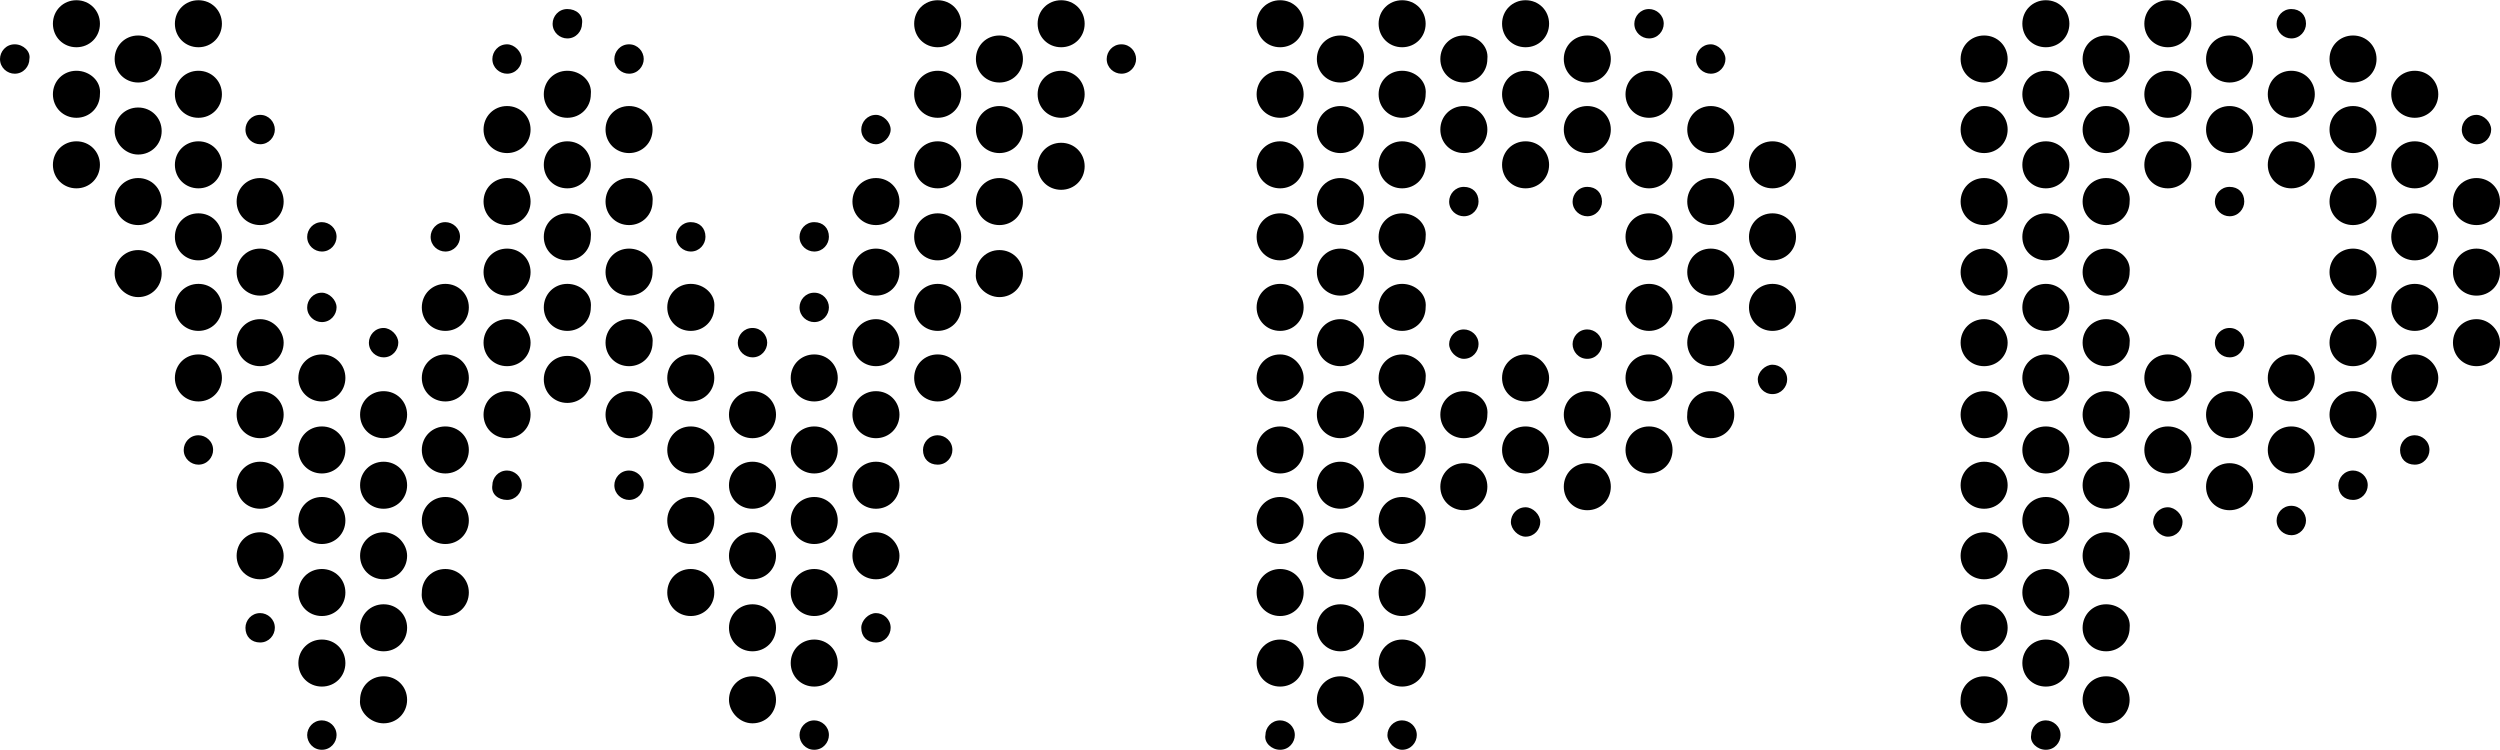 <?xml version="1.0" encoding="utf-8"?>
<svg xmlns="http://www.w3.org/2000/svg" width="240" height="72" viewBox="0 0 240 72" fill="none">
<path fill-rule="evenodd" clip-rule="evenodd" d="M134.604 0.021C133.335 0.021 132.347 1.009 132.347 2.279C132.347 3.548 133.335 4.536 134.604 4.536C135.874 4.536 136.862 3.548 136.862 2.279C136.862 1.009 135.874 0.021 134.604 0.021ZM156.896 2.279C156.896 1.573 157.461 0.868 158.307 0.868C159.013 0.868 159.718 1.432 159.718 2.279C159.718 2.984 159.154 3.69 158.307 3.69C157.602 3.69 156.896 3.125 156.896 2.279ZM162.822 5.665C162.822 4.959 163.387 4.254 164.233 4.254C164.939 4.254 165.644 4.959 165.644 5.665C165.644 6.37 165.08 7.076 164.233 7.076C163.528 7.076 162.822 6.511 162.822 5.665ZM164.233 10.18C162.963 10.18 161.976 11.168 161.976 12.437C161.976 13.707 162.963 14.695 164.233 14.695C165.503 14.695 166.491 13.707 166.491 12.437C166.491 11.168 165.503 10.18 164.233 10.18ZM158.307 20.48C157.037 20.48 156.049 21.467 156.049 22.737C156.049 24.007 157.037 24.995 158.307 24.995C159.576 24.995 160.564 24.007 160.564 22.737C160.564 21.467 159.576 20.48 158.307 20.48ZM158.307 34.025C157.037 34.025 156.049 35.012 156.049 36.282C156.049 37.552 157.037 38.54 158.307 38.54C159.576 38.54 160.564 37.552 160.564 36.282C160.564 35.154 159.576 34.025 158.307 34.025ZM156.049 29.51C156.049 28.24 157.037 27.252 158.307 27.252C159.576 27.252 160.564 28.24 160.564 29.51C160.564 30.779 159.576 31.767 158.307 31.767C157.037 31.767 156.049 30.779 156.049 29.51ZM158.307 45.453C159.576 45.453 160.564 44.466 160.564 43.196C160.564 41.926 159.576 40.938 158.307 40.938C157.037 40.938 156.049 41.926 156.049 43.196C156.049 44.466 157.037 45.453 158.307 45.453ZM156.049 15.824C156.049 14.554 157.037 13.566 158.307 13.566C159.576 13.566 160.564 14.554 160.564 15.824C160.564 17.093 159.576 18.081 158.307 18.081C157.037 18.081 156.049 17.093 156.049 15.824ZM152.382 37.552C151.112 37.552 150.124 38.54 150.124 39.809C150.124 41.079 151.112 42.067 152.382 42.067C153.652 42.067 154.639 41.079 154.639 39.809C154.639 38.54 153.652 37.552 152.382 37.552ZM153.791 33.037C153.791 33.742 153.226 34.448 152.38 34.448C151.533 34.448 150.969 33.742 150.969 33.037C150.969 32.332 151.533 31.626 152.38 31.626C153.085 31.626 153.791 32.191 153.791 33.037ZM140.529 34.448C141.376 34.448 141.94 33.742 141.94 33.037C141.94 32.191 141.235 31.626 140.529 31.626C139.683 31.626 139.118 32.332 139.118 33.037C139.118 33.742 139.824 34.448 140.529 34.448ZM147.867 50.109C147.867 50.815 147.303 51.52 146.456 51.52C145.751 51.52 145.045 50.815 145.045 50.109C145.045 49.404 145.61 48.698 146.456 48.698C147.162 48.698 147.867 49.404 147.867 50.109ZM152.38 17.94C151.533 17.94 150.969 18.645 150.969 19.351C150.969 20.198 151.674 20.762 152.38 20.762C153.226 20.762 153.791 20.056 153.791 19.351C153.791 18.504 153.226 17.94 152.38 17.94ZM139.118 19.351C139.118 18.645 139.683 17.94 140.529 17.94C141.376 17.94 141.94 18.504 141.94 19.351C141.94 20.056 141.376 20.762 140.529 20.762C139.824 20.762 139.118 20.198 139.118 19.351ZM158.307 6.794C157.037 6.794 156.049 7.781 156.049 9.051C156.049 10.321 157.037 11.309 158.307 11.309C159.576 11.309 160.564 10.321 160.564 9.051C160.564 7.781 159.576 6.794 158.307 6.794ZM152.382 48.981C153.652 48.981 154.639 47.993 154.639 46.723C154.639 45.453 153.652 44.466 152.382 44.466C151.112 44.466 150.124 45.453 150.124 46.723C150.124 47.993 151.112 48.981 152.382 48.981ZM161.976 26.123C161.976 24.854 162.963 23.866 164.233 23.866C165.503 23.866 166.491 24.854 166.491 26.123C166.491 27.393 165.503 28.381 164.233 28.381C162.963 28.381 161.976 27.393 161.976 26.123ZM190.477 17.093C189.207 17.093 188.219 18.081 188.219 19.351C188.219 20.621 189.207 21.608 190.477 21.608C191.746 21.608 192.734 20.621 192.734 19.351C192.734 18.081 191.746 17.093 190.477 17.093ZM188.219 12.437C188.219 11.168 189.207 10.18 190.477 10.18C191.746 10.18 192.734 11.168 192.734 12.437C192.734 13.707 191.746 14.695 190.477 14.695C189.207 14.695 188.219 13.707 188.219 12.437ZM170.159 27.252C168.889 27.252 167.902 28.24 167.902 29.51C167.902 30.779 168.889 31.767 170.159 31.767C171.429 31.767 172.417 30.779 172.417 29.51C172.417 28.24 171.429 27.252 170.159 27.252ZM188.219 5.665C188.219 4.395 189.207 3.407 190.477 3.407C191.746 3.407 192.734 4.395 192.734 5.665C192.734 6.935 191.746 7.922 190.477 7.922C189.207 7.922 188.219 6.935 188.219 5.665ZM190.477 37.552C189.207 37.552 188.219 38.54 188.219 39.809C188.219 41.079 189.207 42.067 190.477 42.067C191.746 42.067 192.734 41.079 192.734 39.809C192.734 38.54 191.746 37.552 190.477 37.552ZM188.219 32.896C188.219 31.626 189.207 30.639 190.477 30.639C191.746 30.639 192.734 31.767 192.734 32.896C192.734 34.166 191.746 35.154 190.477 35.154C189.207 35.154 188.219 34.166 188.219 32.896ZM190.477 23.866C189.207 23.866 188.219 24.854 188.219 26.123C188.219 27.393 189.207 28.381 190.477 28.381C191.746 28.381 192.734 27.393 192.734 26.123C192.734 24.854 191.746 23.866 190.477 23.866ZM126.419 32.896C126.419 31.626 127.407 30.639 128.677 30.639C129.947 30.639 131.075 31.767 130.934 32.896C130.934 34.166 129.947 35.154 128.677 35.154C127.407 35.154 126.419 34.166 126.419 32.896ZM164.233 42.067C165.502 42.067 166.49 41.079 166.49 39.809C166.49 38.54 165.502 37.552 164.233 37.552C162.963 37.552 161.975 38.54 161.975 39.809C161.834 41.079 162.963 42.067 164.233 42.067ZM167.902 22.737C167.902 21.467 168.889 20.48 170.159 20.48C171.429 20.48 172.417 21.467 172.417 22.737C172.417 24.007 171.429 24.995 170.159 24.995C168.889 24.995 167.902 24.007 167.902 22.737ZM152.382 10.18C151.112 10.18 150.124 11.168 150.124 12.437C150.124 13.707 151.112 14.695 152.382 14.695C153.652 14.695 154.639 13.707 154.639 12.437C154.639 11.168 153.652 10.18 152.382 10.18ZM161.976 32.896C161.976 31.626 162.963 30.639 164.233 30.639C165.503 30.639 166.491 31.767 166.491 32.896C166.491 34.166 165.503 35.154 164.233 35.154C162.963 35.154 161.976 34.166 161.976 32.896ZM170.158 37.834C171.005 37.834 171.569 37.129 171.569 36.423C171.569 35.577 170.864 35.012 170.158 35.012C169.453 35.012 168.747 35.718 168.747 36.423C168.747 37.129 169.312 37.834 170.158 37.834ZM167.902 15.824C167.902 14.554 168.889 13.566 170.159 13.566C171.429 13.566 172.417 14.554 172.417 15.824C172.417 17.093 171.429 18.081 170.159 18.081C168.889 18.081 167.902 17.093 167.902 15.824ZM134.604 47.711C133.335 47.711 132.347 48.698 132.347 49.968C132.347 51.238 133.335 52.226 134.604 52.226C135.874 52.226 136.862 51.238 136.862 49.968C137.003 48.698 135.874 47.711 134.604 47.711ZM132.347 22.737C132.347 21.467 133.335 20.48 134.604 20.48C135.874 20.48 137.003 21.467 136.862 22.737C136.862 24.007 135.874 24.995 134.604 24.995C133.335 24.995 132.347 24.007 132.347 22.737ZM152.382 3.407C151.112 3.407 150.124 4.395 150.124 5.665C150.124 6.935 151.112 7.922 152.382 7.922C153.652 7.922 154.639 6.935 154.639 5.665C154.639 4.395 153.652 3.407 152.382 3.407ZM132.347 9.051C132.347 7.781 133.335 6.794 134.604 6.794C135.874 6.794 137.003 7.781 136.862 9.051C136.862 10.321 135.874 11.309 134.604 11.309C133.335 11.309 132.347 10.321 132.347 9.051ZM132.347 43.196C132.347 41.926 133.335 40.938 134.604 40.938C135.874 40.938 137.003 41.926 136.862 43.196C136.862 44.466 135.874 45.453 134.604 45.453C133.335 45.453 132.347 44.466 132.347 43.196ZM134.604 34.025C133.335 34.025 132.347 35.012 132.347 36.282C132.347 37.552 133.335 38.54 134.604 38.54C135.874 38.54 136.862 37.552 136.862 36.282C137.003 35.154 135.874 34.025 134.604 34.025ZM132.347 29.51C132.347 28.24 133.335 27.252 134.604 27.252C135.874 27.252 137.003 28.24 136.862 29.51C136.862 30.779 135.874 31.767 134.604 31.767C133.335 31.767 132.347 30.779 132.347 29.51ZM128.677 44.325C127.407 44.325 126.419 45.312 126.419 46.582C126.419 47.852 127.407 48.84 128.677 48.84C129.947 48.84 130.934 47.852 130.934 46.582C130.934 45.312 129.947 44.325 128.677 44.325ZM126.419 53.355C126.419 52.085 127.407 51.097 128.677 51.097C129.947 51.097 131.075 52.226 130.934 53.355C130.934 54.624 129.947 55.612 128.677 55.612C127.407 55.612 126.419 54.624 126.419 53.355ZM134.603 71.979C135.449 71.979 136.013 71.273 136.013 70.568C136.013 69.721 135.308 69.157 134.603 69.157C133.756 69.157 133.192 69.862 133.192 70.568C133.192 71.273 133.897 71.979 134.603 71.979ZM126.419 39.809C126.419 38.54 127.407 37.552 128.677 37.552C129.947 37.552 131.075 38.54 130.934 39.809C130.934 41.079 129.947 42.067 128.677 42.067C127.407 42.067 126.419 41.079 126.419 39.809ZM190.477 44.325C189.207 44.325 188.219 45.312 188.219 46.582C188.219 47.852 189.207 48.84 190.477 48.84C191.746 48.84 192.734 47.852 192.734 46.582C192.734 45.312 191.746 44.325 190.477 44.325ZM126.419 60.268C126.419 58.998 127.407 58.011 128.677 58.011C129.947 58.011 131.075 58.998 130.934 60.268C130.934 61.538 129.947 62.526 128.677 62.526C127.407 62.526 126.419 61.538 126.419 60.268ZM128.677 69.439C129.947 69.439 130.934 68.451 130.934 67.182C130.934 65.912 129.947 64.924 128.677 64.924C127.407 64.924 126.419 65.912 126.419 67.182C126.419 68.31 127.407 69.439 128.677 69.439ZM132.347 15.824C132.347 14.554 133.335 13.566 134.604 13.566C135.874 13.566 136.862 14.554 136.862 15.824C136.862 17.093 135.874 18.081 134.604 18.081C133.335 18.081 132.347 17.093 132.347 15.824ZM146.455 6.794C145.185 6.794 144.198 7.781 144.198 9.051C144.198 10.321 145.185 11.309 146.455 11.309C147.725 11.309 148.713 10.321 148.713 9.051C148.713 7.781 147.725 6.794 146.455 6.794ZM144.198 15.824C144.198 14.554 145.185 13.566 146.455 13.566C147.725 13.566 148.713 14.554 148.713 15.824C148.713 17.093 147.725 18.081 146.455 18.081C145.185 18.081 144.198 17.093 144.198 15.824ZM146.455 0.021C145.185 0.021 144.198 1.009 144.198 2.279C144.198 3.549 145.185 4.536 146.455 4.536C147.725 4.536 148.713 3.549 148.713 2.279C148.713 1.009 147.725 0.021 146.455 0.021ZM142.787 46.723C142.787 47.993 141.799 48.981 140.529 48.981C139.259 48.981 138.272 47.993 138.272 46.723C138.272 45.453 139.259 44.466 140.529 44.466C141.799 44.466 142.787 45.453 142.787 46.723ZM134.604 54.624C133.335 54.624 132.347 55.612 132.347 56.882C132.347 58.152 133.335 59.139 134.604 59.139C135.874 59.139 136.862 58.152 136.862 56.882C137.003 55.612 135.874 54.624 134.604 54.624ZM144.198 36.282C144.198 35.012 145.185 34.025 146.455 34.025C147.725 34.025 148.713 35.154 148.713 36.282C148.713 37.552 147.725 38.54 146.455 38.54C145.185 38.54 144.198 37.552 144.198 36.282ZM146.455 45.453C147.725 45.453 148.713 44.466 148.713 43.196C148.713 41.926 147.725 40.938 146.455 40.938C145.185 40.938 144.198 41.926 144.198 43.196C144.198 44.466 145.185 45.453 146.455 45.453ZM138.272 12.437C138.272 11.168 139.259 10.18 140.529 10.18C141.799 10.18 142.787 11.168 142.787 12.437C142.787 13.707 141.799 14.695 140.529 14.695C139.259 14.695 138.272 13.707 138.272 12.437ZM140.529 3.407C139.259 3.407 138.272 4.395 138.272 5.665C138.272 6.935 139.259 7.922 140.529 7.922C141.799 7.922 142.787 6.935 142.787 5.665C142.928 4.395 141.799 3.407 140.529 3.407ZM132.347 63.654C132.347 62.385 133.335 61.397 134.604 61.397C135.874 61.397 137.003 62.385 136.862 63.654C136.862 64.924 135.874 65.912 134.604 65.912C133.335 65.912 132.347 64.924 132.347 63.654ZM140.529 37.552C139.259 37.552 138.272 38.54 138.272 39.809C138.272 41.079 139.259 42.067 140.529 42.067C141.799 42.067 142.787 41.079 142.787 39.809C142.928 38.54 141.799 37.552 140.529 37.552ZM161.976 19.351C161.976 18.081 162.963 17.093 164.233 17.093C165.503 17.093 166.491 18.081 166.491 19.351C166.491 20.621 165.503 21.608 164.233 21.608C162.963 21.608 161.976 20.621 161.976 19.351ZM219.965 6.794C218.695 6.794 217.707 7.781 217.707 9.051C217.707 10.321 218.695 11.309 219.965 11.309C221.235 11.309 222.222 10.321 222.222 9.051C222.222 7.781 221.235 6.794 219.965 6.794ZM217.707 15.824C217.707 14.554 218.695 13.566 219.965 13.566C221.235 13.566 222.222 14.554 222.222 15.824C222.222 17.093 221.235 18.081 219.965 18.081C218.695 18.081 217.707 17.093 217.707 15.824ZM219.965 40.938C218.695 40.938 217.707 41.926 217.707 43.196C217.707 44.466 218.695 45.453 219.965 45.453C221.235 45.453 222.222 44.466 222.222 43.196C222.222 41.926 221.235 40.938 219.965 40.938ZM217.707 36.282C217.707 35.012 218.695 34.025 219.965 34.025C221.235 34.025 222.222 35.154 222.222 36.282C222.222 37.552 221.235 38.54 219.965 38.54C218.695 38.54 217.707 37.552 217.707 36.282ZM225.891 3.407C224.621 3.407 223.633 4.395 223.633 5.665C223.633 6.935 224.621 7.922 225.891 7.922C227.16 7.922 228.148 6.935 228.148 5.665C228.148 4.395 227.16 3.407 225.891 3.407ZM223.633 19.351C223.633 18.081 224.621 17.093 225.891 17.093C227.16 17.093 228.148 18.081 228.148 19.351C228.148 20.621 227.16 21.608 225.891 21.608C224.621 21.608 223.633 20.621 223.633 19.351ZM225.891 23.866C224.621 23.866 223.633 24.854 223.633 26.123C223.633 27.393 224.621 28.381 225.891 28.381C227.16 28.381 228.148 27.393 228.148 26.123C228.148 24.854 227.16 23.866 225.891 23.866ZM223.633 12.437C223.633 11.168 224.621 10.18 225.891 10.18C227.16 10.18 228.148 11.168 228.148 12.437C228.148 13.707 227.16 14.695 225.891 14.695C224.621 14.695 223.633 13.707 223.633 12.437ZM214.039 10.18C212.769 10.18 211.781 11.168 211.781 12.437C211.781 13.707 212.769 14.695 214.039 14.695C215.309 14.695 216.296 13.707 216.296 12.437C216.296 11.168 215.309 10.18 214.039 10.18ZM218.554 2.279C218.554 1.573 219.118 0.868 219.965 0.868C220.811 0.868 221.376 1.432 221.376 2.279C221.376 2.984 220.811 3.69 219.965 3.69C219.259 3.69 218.554 3.125 218.554 2.279ZM214.039 17.94C213.193 17.94 212.628 18.645 212.628 19.351C212.628 20.198 213.334 20.762 214.039 20.762C214.886 20.762 215.45 20.056 215.45 19.351C215.45 18.504 214.886 17.94 214.039 17.94ZM212.628 32.896C212.628 32.191 213.193 31.485 214.039 31.485C214.886 31.485 215.45 32.191 215.45 32.896C215.45 33.601 214.886 34.307 214.039 34.307C213.334 34.307 212.628 33.742 212.628 32.896ZM219.965 48.557C219.118 48.557 218.554 49.263 218.554 49.968C218.554 50.815 219.259 51.379 219.965 51.379C220.811 51.379 221.376 50.674 221.376 49.968C221.376 49.263 220.811 48.557 219.965 48.557ZM211.781 5.665C211.781 4.395 212.769 3.407 214.039 3.407C215.309 3.407 216.296 4.395 216.296 5.665C216.296 6.935 215.309 7.922 214.039 7.922C212.769 7.922 211.781 6.935 211.781 5.665ZM214.039 37.552C212.769 37.552 211.781 38.54 211.781 39.809C211.781 41.079 212.769 42.067 214.039 42.067C215.309 42.067 216.296 41.079 216.296 39.809C216.296 38.54 215.309 37.552 214.039 37.552ZM216.296 46.723C216.296 47.993 215.309 48.981 214.039 48.981C212.769 48.981 211.781 47.993 211.781 46.723C211.781 45.453 212.769 44.466 214.039 44.466C215.309 44.466 216.296 45.453 216.296 46.723ZM208.113 51.52C208.96 51.52 209.524 50.815 209.524 50.109C209.524 49.404 208.819 48.698 208.113 48.698C207.267 48.698 206.702 49.404 206.702 50.109C206.702 50.815 207.408 51.52 208.113 51.52ZM236.331 12.437C236.331 11.732 236.896 11.027 237.742 11.027C238.448 11.027 239.153 11.732 239.153 12.437C239.153 13.143 238.589 13.848 237.742 13.848C237.037 13.848 236.331 13.284 236.331 12.437ZM231.817 44.607C232.663 44.607 233.228 43.901 233.228 43.196C233.228 42.349 232.522 41.785 231.817 41.785C230.97 41.785 230.406 42.49 230.406 43.196C230.406 44.042 230.97 44.607 231.817 44.607ZM227.303 46.582C227.303 47.288 226.738 47.993 225.892 47.993C225.045 47.993 224.481 47.429 224.481 46.582C224.481 45.877 225.045 45.171 225.892 45.171C226.597 45.171 227.303 45.736 227.303 46.582ZM237.742 21.608C239.012 21.608 240 20.621 240 19.351C240 18.081 239.012 17.093 237.742 17.093C236.472 17.093 235.485 18.081 235.485 19.351C235.344 20.621 236.472 21.608 237.742 21.608ZM235.485 32.896C235.485 31.626 236.472 30.639 237.742 30.639C239.012 30.639 240 31.767 240 32.896C240 34.166 239.012 35.153 237.742 35.153C236.472 35.153 235.485 34.166 235.485 32.896ZM237.742 23.866C236.472 23.866 235.485 24.854 235.485 26.123C235.485 27.393 236.472 28.381 237.742 28.381C239.012 28.381 240 27.393 240 26.123C240 24.854 239.012 23.866 237.742 23.866ZM229.56 36.282C229.56 35.012 230.547 34.025 231.817 34.025C233.087 34.025 234.075 35.154 234.075 36.282C234.075 37.552 233.087 38.54 231.817 38.54C230.547 38.54 229.56 37.552 229.56 36.282ZM231.817 27.252C230.547 27.252 229.56 28.24 229.56 29.51C229.56 30.779 230.547 31.767 231.817 31.767C233.087 31.767 234.075 30.779 234.075 29.51C234.075 28.24 233.087 27.252 231.817 27.252ZM223.633 39.809C223.633 38.54 224.621 37.552 225.891 37.552C227.16 37.552 228.148 38.54 228.148 39.809C228.148 41.079 227.16 42.067 225.891 42.067C224.621 42.067 223.633 41.079 223.633 39.809ZM231.817 6.794C230.547 6.794 229.56 7.781 229.56 9.051C229.56 10.321 230.547 11.309 231.817 11.309C233.087 11.309 234.075 10.321 234.075 9.051C234.075 7.781 233.087 6.794 231.817 6.794ZM229.56 22.737C229.56 21.467 230.547 20.48 231.817 20.48C233.087 20.48 234.075 21.467 234.075 22.737C234.075 24.007 233.087 24.995 231.817 24.995C230.547 24.995 229.56 24.007 229.56 22.737ZM225.891 30.639C224.621 30.639 223.633 31.626 223.633 32.896C223.633 34.166 224.621 35.154 225.891 35.154C227.16 35.154 228.148 34.166 228.148 32.896C228.148 31.767 227.16 30.639 225.891 30.639ZM229.56 15.824C229.56 14.554 230.547 13.566 231.817 13.566C233.087 13.566 234.075 14.554 234.075 15.824C234.075 17.093 233.087 18.081 231.817 18.081C230.547 18.081 229.56 17.093 229.56 15.824ZM196.402 34.025C195.132 34.025 194.145 35.012 194.145 36.282C194.145 37.552 195.132 38.54 196.402 38.54C197.672 38.54 198.66 37.552 198.66 36.282C198.66 35.154 197.672 34.025 196.402 34.025ZM188.219 53.355C188.219 52.085 189.207 51.097 190.477 51.097C191.746 51.097 192.734 52.226 192.734 53.355C192.734 54.624 191.746 55.612 190.477 55.612C189.207 55.612 188.219 54.624 188.219 53.355ZM196.402 40.938C195.132 40.938 194.145 41.926 194.145 43.196C194.145 44.466 195.132 45.453 196.402 45.453C197.672 45.453 198.66 44.466 198.66 43.196C198.66 41.926 197.672 40.938 196.402 40.938ZM205.856 43.196C205.856 41.926 206.843 40.938 208.113 40.938C209.383 40.938 210.512 41.926 210.371 43.196C210.371 44.466 209.383 45.453 208.113 45.453C206.843 45.453 205.856 44.466 205.856 43.196ZM196.402 61.397C195.132 61.397 194.145 62.385 194.145 63.654C194.145 64.924 195.132 65.912 196.402 65.912C197.672 65.912 198.66 64.924 198.66 63.654C198.66 62.385 197.672 61.397 196.402 61.397ZM194.145 49.968C194.145 48.698 195.132 47.711 196.402 47.711C197.672 47.711 198.66 48.698 198.66 49.968C198.66 51.238 197.672 52.226 196.402 52.226C195.132 52.226 194.145 51.238 194.145 49.968ZM196.402 20.48C195.132 20.48 194.145 21.467 194.145 22.737C194.145 24.007 195.132 24.995 196.402 24.995C197.672 24.995 198.66 24.007 198.66 22.737C198.66 21.467 197.672 20.48 196.402 20.48ZM194.145 56.882C194.145 55.612 195.132 54.624 196.402 54.624C197.672 54.624 198.66 55.612 198.66 56.882C198.66 58.152 197.672 59.139 196.402 59.139C195.132 59.139 194.145 58.152 194.145 56.882ZM196.402 6.794C195.132 6.794 194.145 7.781 194.145 9.051C194.145 10.321 195.132 11.309 196.402 11.309C197.672 11.309 198.66 10.321 198.66 9.051C198.66 7.781 197.672 6.794 196.402 6.794ZM197.813 70.568C197.813 71.273 197.248 71.979 196.402 71.979C195.555 71.979 194.85 71.273 194.991 70.568C194.991 69.862 195.555 69.157 196.402 69.157C197.107 69.157 197.813 69.721 197.813 70.568ZM190.477 69.439C191.747 69.439 192.734 68.451 192.734 67.182C192.734 65.912 191.747 64.924 190.477 64.924C189.207 64.924 188.219 65.912 188.219 67.182C188.078 68.31 189.207 69.439 190.477 69.439ZM188.219 60.268C188.219 58.998 189.207 58.011 190.477 58.011C191.746 58.011 192.734 58.998 192.734 60.268C192.734 61.538 191.746 62.526 190.477 62.526C189.207 62.526 188.219 61.538 188.219 60.268ZM196.402 13.566C195.132 13.566 194.145 14.554 194.145 15.824C194.145 17.093 195.132 18.081 196.402 18.081C197.672 18.081 198.66 17.093 198.66 15.824C198.66 14.554 197.672 13.566 196.402 13.566ZM194.145 2.279C194.145 1.009 195.132 0.021 196.402 0.021C197.672 0.021 198.66 1.009 198.66 2.279C198.66 3.549 197.672 4.536 196.402 4.536C195.132 4.536 194.145 3.549 194.145 2.279ZM202.187 3.407C200.918 3.407 199.93 4.395 199.93 5.665C199.93 6.935 200.918 7.922 202.187 7.922C203.457 7.922 204.445 6.935 204.445 5.665C204.586 4.395 203.457 3.407 202.187 3.407ZM194.145 29.51C194.145 28.24 195.132 27.252 196.402 27.252C197.672 27.252 198.66 28.24 198.66 29.51C198.66 30.78 197.672 31.767 196.402 31.767C195.132 31.767 194.145 30.78 194.145 29.51ZM208.113 0.021C206.843 0.021 205.856 1.009 205.856 2.279C205.856 3.549 206.843 4.536 208.113 4.536C209.383 4.536 210.371 3.549 210.371 2.279C210.371 1.009 209.383 0.021 208.113 0.021ZM205.856 9.051C205.856 7.781 206.843 6.794 208.113 6.794C209.383 6.794 210.512 7.781 210.371 9.051C210.371 10.321 209.383 11.309 208.113 11.309C206.843 11.309 205.856 10.321 205.856 9.051ZM202.187 69.439C203.457 69.439 204.445 68.451 204.445 67.182C204.445 65.912 203.457 64.924 202.187 64.924C200.918 64.924 199.93 65.912 199.93 67.182C199.93 68.31 200.918 69.439 202.187 69.439ZM205.856 36.282C205.856 35.012 206.843 34.025 208.113 34.025C209.383 34.025 210.512 35.154 210.371 36.282C210.371 37.552 209.383 38.54 208.113 38.54C206.843 38.54 205.856 37.552 205.856 36.282ZM202.187 58.011C200.918 58.011 199.93 58.998 199.93 60.268C199.93 61.538 200.918 62.526 202.187 62.526C203.457 62.526 204.445 61.538 204.445 60.268C204.586 58.998 203.457 58.011 202.187 58.011ZM205.856 15.824C205.856 14.554 206.843 13.566 208.113 13.566C209.383 13.566 210.371 14.554 210.371 15.824C210.371 17.093 209.383 18.081 208.113 18.081C206.843 18.081 205.856 17.093 205.856 15.824ZM202.187 37.552C200.918 37.552 199.93 38.54 199.93 39.809C199.93 41.079 200.918 42.067 202.187 42.067C203.457 42.067 204.445 41.079 204.445 39.809C204.586 38.54 203.457 37.552 202.187 37.552ZM199.93 32.896C199.93 31.626 200.918 30.639 202.187 30.639C203.457 30.639 204.586 31.767 204.445 32.896C204.445 34.166 203.457 35.153 202.187 35.153C200.918 35.153 199.93 34.166 199.93 32.896ZM202.187 23.866C200.918 23.866 199.93 24.854 199.93 26.123C199.93 27.393 200.918 28.381 202.187 28.381C203.457 28.381 204.445 27.393 204.445 26.123C204.586 24.854 203.457 23.866 202.187 23.866ZM199.93 19.351C199.93 18.081 200.918 17.093 202.187 17.093C203.457 17.093 204.586 18.081 204.445 19.351C204.445 20.621 203.457 21.608 202.187 21.608C200.918 21.608 199.93 20.621 199.93 19.351ZM202.187 10.18C200.918 10.18 199.93 11.168 199.93 12.437C199.93 13.707 200.918 14.695 202.187 14.695C203.457 14.695 204.445 13.707 204.445 12.437C204.445 11.168 203.457 10.18 202.187 10.18ZM199.93 46.582C199.93 45.312 200.918 44.325 202.187 44.325C203.457 44.325 204.445 45.312 204.445 46.582C204.445 47.852 203.457 48.84 202.187 48.84C200.918 48.84 199.93 47.852 199.93 46.582ZM202.187 51.097C200.918 51.097 199.93 52.085 199.93 53.355C199.93 54.624 200.918 55.612 202.187 55.612C203.457 55.612 204.445 54.624 204.445 53.355C204.586 52.226 203.457 51.097 202.187 51.097ZM106.243 5.665C106.243 4.959 106.808 4.254 107.654 4.254C108.501 4.254 109.065 4.959 109.065 5.665C109.065 6.37 108.501 7.076 107.654 7.076C106.949 7.076 106.243 6.511 106.243 5.665ZM42.752 40.938C41.482 40.938 40.494 41.926 40.494 43.196C40.494 44.466 41.482 45.453 42.752 45.453C44.022 45.453 45.009 44.466 45.009 43.196C45.009 41.926 44.022 40.938 42.752 40.938ZM40.494 36.282C40.494 35.012 41.482 34.025 42.752 34.025C44.022 34.025 45.009 35.012 45.009 36.282C45.009 37.552 44.022 38.54 42.752 38.54C41.482 38.54 40.494 37.552 40.494 36.282ZM42.751 21.326C41.904 21.326 41.34 22.032 41.34 22.737C41.34 23.584 42.045 24.148 42.751 24.148C43.597 24.148 44.162 23.443 44.162 22.737C44.162 21.891 43.456 21.326 42.751 21.326ZM40.494 29.51C40.494 28.24 41.482 27.252 42.752 27.252C44.022 27.252 45.009 28.24 45.009 29.51C45.009 30.78 44.022 31.767 42.752 31.767C41.482 31.767 40.494 30.78 40.494 29.51ZM48.677 47.993C49.524 47.993 50.088 47.288 50.088 46.582C50.088 45.736 49.383 45.171 48.677 45.171C47.831 45.171 47.266 45.877 47.266 46.582C47.125 47.429 47.831 47.993 48.677 47.993ZM40.494 49.968C40.494 48.698 41.482 47.711 42.752 47.711C44.022 47.711 45.009 48.698 45.009 49.968C45.009 51.238 44.022 52.226 42.752 52.226C41.482 52.226 40.494 51.238 40.494 49.968ZM42.752 59.139C44.022 59.139 45.009 58.152 45.009 56.882C45.009 55.612 44.022 54.624 42.752 54.624C41.482 54.624 40.494 55.612 40.494 56.882C40.353 58.152 41.482 59.139 42.752 59.139ZM39.082 67.182C39.082 68.451 38.094 69.439 36.824 69.439C35.554 69.439 34.426 68.31 34.567 67.182C34.567 65.912 35.554 64.924 36.824 64.924C38.094 64.924 39.082 65.912 39.082 67.182ZM36.825 44.325C35.556 44.325 34.568 45.312 34.568 46.582C34.568 47.852 35.556 48.84 36.825 48.84C38.095 48.84 39.083 47.852 39.083 46.582C39.083 45.312 38.095 44.325 36.825 44.325ZM28.643 56.882C28.643 55.612 29.63 54.624 30.9 54.624C32.17 54.624 33.158 55.612 33.158 56.882C33.158 58.152 32.17 59.139 30.9 59.139C29.63 59.139 28.643 58.152 28.643 56.882ZM30.9 61.397C29.63 61.397 28.643 62.385 28.643 63.654C28.643 64.924 29.63 65.912 30.9 65.912C32.17 65.912 33.158 64.924 33.158 63.654C33.158 62.385 32.17 61.397 30.9 61.397ZM34.568 39.809C34.568 38.54 35.556 37.552 36.825 37.552C38.095 37.552 39.083 38.54 39.083 39.809C39.083 41.079 38.095 42.067 36.825 42.067C35.556 42.067 34.568 41.079 34.568 39.809ZM36.825 58.011C35.556 58.011 34.568 58.998 34.568 60.268C34.568 61.538 35.556 62.526 36.825 62.526C38.095 62.526 39.083 61.538 39.083 60.268C39.083 58.998 38.095 58.011 36.825 58.011ZM34.568 53.355C34.568 52.085 35.556 51.097 36.825 51.097C38.095 51.097 39.083 52.226 39.083 53.355C39.083 54.624 38.095 55.612 36.825 55.612C35.556 55.612 34.568 54.624 34.568 53.355ZM54.462 38.681C55.732 38.681 56.719 37.693 56.719 36.423C56.719 35.154 55.732 34.166 54.462 34.166C53.192 34.166 52.205 35.154 52.205 36.423C52.205 37.693 53.192 38.681 54.462 38.681ZM52.205 29.51C52.205 28.24 53.192 27.252 54.462 27.252C55.732 27.252 56.861 28.24 56.719 29.51C56.719 30.78 55.732 31.767 54.462 31.767C53.192 31.767 52.205 30.78 52.205 29.51ZM54.462 20.48C53.192 20.48 52.205 21.467 52.205 22.737C52.205 24.007 53.192 24.995 54.462 24.995C55.732 24.995 56.719 24.007 56.719 22.737C56.861 21.467 55.732 20.48 54.462 20.48ZM52.205 15.824C52.205 14.554 53.192 13.566 54.462 13.566C55.732 13.566 56.719 14.554 56.719 15.824C56.719 17.093 55.732 18.081 54.462 18.081C53.192 18.081 52.205 17.093 52.205 15.824ZM60.388 47.993C61.234 47.993 61.799 47.288 61.799 46.582C61.799 45.736 61.093 45.171 60.388 45.171C59.541 45.171 58.977 45.877 58.977 46.582C58.977 47.429 59.682 47.993 60.388 47.993ZM58.131 12.437C58.131 11.168 59.118 10.18 60.388 10.18C61.658 10.18 62.646 11.168 62.646 12.437C62.646 13.707 61.658 14.695 60.388 14.695C59.118 14.695 58.131 13.707 58.131 12.437ZM48.678 10.18C47.408 10.18 46.42 11.168 46.42 12.437C46.42 13.707 47.408 14.695 48.678 14.695C49.947 14.695 50.935 13.707 50.935 12.437C50.935 11.168 49.947 10.18 48.678 10.18ZM52.205 9.051C52.205 7.781 53.192 6.794 54.462 6.794C55.732 6.794 56.861 7.781 56.719 9.051C56.719 10.321 55.732 11.309 54.462 11.309C53.192 11.309 52.205 10.321 52.205 9.051ZM48.678 17.093C47.408 17.093 46.42 18.081 46.42 19.351C46.42 20.621 47.408 21.608 48.678 21.608C49.947 21.608 50.935 20.621 50.935 19.351C50.935 18.081 49.947 17.093 48.678 17.093ZM46.42 32.896C46.42 31.626 47.408 30.639 48.678 30.639C49.947 30.639 50.935 31.767 50.935 32.896C50.935 34.166 49.947 35.153 48.678 35.153C47.408 35.153 46.42 34.166 46.42 32.896ZM48.678 23.866C47.408 23.866 46.42 24.854 46.42 26.123C46.42 27.393 47.408 28.381 48.678 28.381C49.947 28.381 50.935 27.393 50.935 26.123C50.935 24.854 49.947 23.866 48.678 23.866ZM46.42 39.809C46.42 38.54 47.408 37.552 48.678 37.552C49.947 37.552 50.935 38.54 50.935 39.809C50.935 41.079 49.947 42.067 48.678 42.067C47.408 42.067 46.42 41.079 46.42 39.809ZM54.462 0.868C53.615 0.868 53.051 1.573 53.051 2.279C53.051 3.125 53.756 3.69 54.462 3.69C55.308 3.69 55.873 2.984 55.873 2.279C56.014 1.432 55.308 0.868 54.462 0.868ZM47.267 5.665C47.267 4.959 47.831 4.254 48.678 4.254C49.383 4.254 50.089 4.959 50.089 5.665C50.089 6.37 49.524 7.076 48.678 7.076C47.972 7.076 47.267 6.511 47.267 5.665ZM60.388 4.254C59.541 4.254 58.977 4.959 58.977 5.665C58.977 6.511 59.682 7.076 60.388 7.076C61.234 7.076 61.799 6.37 61.799 5.665C61.799 4.959 61.234 4.254 60.388 4.254ZM15.521 12.579C15.521 13.848 14.533 14.836 13.264 14.836C11.994 14.836 11.006 13.707 11.006 12.579C11.006 11.309 11.994 10.321 13.264 10.321C14.533 10.321 15.521 11.309 15.521 12.579ZM19.047 6.794C17.777 6.794 16.789 7.781 16.789 9.051C16.789 10.321 17.777 11.309 19.047 11.309C20.317 11.309 21.304 10.321 21.304 9.051C21.304 7.781 20.317 6.794 19.047 6.794ZM16.789 15.824C16.789 14.554 17.777 13.566 19.047 13.566C20.317 13.566 21.304 14.554 21.304 15.824C21.304 17.093 20.317 18.081 19.047 18.081C17.777 18.081 16.789 17.093 16.789 15.824ZM19.047 27.252C17.777 27.252 16.789 28.24 16.789 29.51C16.789 30.779 17.777 31.767 19.047 31.767C20.317 31.767 21.304 30.779 21.304 29.51C21.304 28.24 20.317 27.252 19.047 27.252ZM16.789 22.737C16.789 21.467 17.777 20.48 19.047 20.48C20.317 20.48 21.304 21.467 21.304 22.737C21.304 24.007 20.317 24.995 19.047 24.995C17.777 24.995 16.789 24.007 16.789 22.737ZM13.264 28.522C14.533 28.522 15.521 27.534 15.521 26.265C15.521 24.995 14.533 24.007 13.264 24.007C11.994 24.007 11.006 24.995 11.006 26.265C11.006 27.393 11.994 28.522 13.264 28.522ZM58.131 19.351C58.131 18.081 59.118 17.093 60.388 17.093C61.658 17.093 62.787 18.081 62.646 19.351C62.646 20.621 61.658 21.608 60.388 21.608C59.118 21.608 58.131 20.621 58.131 19.351ZM13.264 21.608C14.533 21.608 15.521 20.621 15.521 19.351C15.521 18.081 14.533 17.093 13.264 17.093C11.994 17.093 11.006 18.081 11.006 19.351C11.006 20.621 11.994 21.608 13.264 21.608ZM16.789 2.279C16.789 1.009 17.777 0.021 19.047 0.021C20.317 0.021 21.304 1.009 21.304 2.279C21.304 3.548 20.317 4.536 19.047 4.536C17.777 4.536 16.789 3.548 16.789 2.279ZM7.337 6.794C6.067 6.794 5.079 7.781 5.079 9.051C5.079 10.321 6.067 11.309 7.337 11.309C8.607 11.309 9.594 10.321 9.594 9.051C9.735 7.781 8.607 6.794 7.337 6.794ZM5.079 2.279C5.079 1.009 6.067 0.021 7.337 0.021C8.607 0.021 9.594 1.009 9.594 2.279C9.594 3.549 8.607 4.536 7.337 4.536C6.067 4.536 5.079 3.549 5.079 2.279ZM1.411 4.254C0.564 4.254 0 4.959 0 5.665C0 6.511 0.705 7.076 1.411 7.076C2.257 7.076 2.822 6.37 2.822 5.665C2.963 4.959 2.257 4.254 1.411 4.254ZM5.079 15.824C5.079 14.554 6.067 13.566 7.337 13.566C8.607 13.566 9.594 14.554 9.594 15.824C9.594 17.093 8.607 18.081 7.337 18.081C6.067 18.081 5.079 17.093 5.079 15.824ZM13.264 3.407C11.994 3.407 11.006 4.395 11.006 5.665C11.006 6.935 11.994 7.922 13.264 7.922C14.533 7.922 15.521 6.935 15.521 5.665C15.521 4.395 14.533 3.407 13.264 3.407ZM20.459 43.196C20.459 43.901 19.894 44.607 19.048 44.607C18.342 44.607 17.637 44.042 17.637 43.196C17.637 42.49 18.201 41.785 19.048 41.785C19.753 41.785 20.459 42.349 20.459 43.196ZM24.974 11.027C24.127 11.027 23.563 11.732 23.563 12.437C23.563 13.284 24.268 13.848 24.974 13.848C25.82 13.848 26.385 13.143 26.385 12.437C26.385 11.732 25.82 11.027 24.974 11.027ZM32.31 70.568C32.31 71.273 31.746 71.979 30.899 71.979C30.053 71.979 29.489 71.273 29.489 70.568C29.489 69.862 30.053 69.157 30.899 69.157C31.605 69.157 32.31 69.721 32.31 70.568ZM30.899 28.099C30.053 28.099 29.489 28.804 29.489 29.51C29.489 30.356 30.194 30.921 30.899 30.921C31.746 30.921 32.31 30.215 32.31 29.51C32.31 28.804 31.605 28.099 30.899 28.099ZM29.489 22.737C29.489 22.032 30.053 21.326 30.899 21.326C31.605 21.326 32.31 21.891 32.31 22.737C32.31 23.443 31.746 24.148 30.899 24.148C30.194 24.148 29.489 23.584 29.489 22.737ZM78.165 21.326C77.319 21.326 76.754 22.032 76.754 22.737C76.754 23.584 77.46 24.148 78.165 24.148C79.012 24.148 79.576 23.443 79.576 22.737C79.576 21.891 79.012 21.326 78.165 21.326ZM35.414 32.896C35.414 32.191 35.978 31.485 36.825 31.485C37.531 31.485 38.236 32.191 38.236 32.896C38.236 33.601 37.672 34.307 36.825 34.307C36.12 34.307 35.414 33.742 35.414 32.896ZM72.24 31.485C71.394 31.485 70.829 32.191 70.829 32.896C70.829 33.742 71.535 34.307 72.24 34.307C73.087 34.307 73.651 33.601 73.651 32.896C73.651 32.191 73.087 31.485 72.24 31.485ZM22.716 46.582C22.716 45.312 23.704 44.325 24.974 44.325C26.243 44.325 27.231 45.312 27.231 46.582C27.231 47.852 26.243 48.84 24.974 48.84C23.704 48.84 22.716 47.852 22.716 46.582ZM24.974 51.097C23.704 51.097 22.716 52.085 22.716 53.355C22.716 54.624 23.704 55.612 24.974 55.612C26.243 55.612 27.231 54.624 27.231 53.355C27.231 52.226 26.243 51.097 24.974 51.097ZM16.789 36.282C16.789 35.012 17.777 34.025 19.047 34.025C20.317 34.025 21.304 35.012 21.304 36.282C21.304 37.552 20.317 38.54 19.047 38.54C17.777 38.54 16.789 37.552 16.789 36.282ZM30.9 34.025C29.63 34.025 28.643 35.012 28.643 36.282C28.643 37.552 29.63 38.54 30.9 38.54C32.17 38.54 33.158 37.552 33.158 36.282C33.158 35.012 32.17 34.025 30.9 34.025ZM28.643 43.196C28.643 41.926 29.63 40.938 30.9 40.938C32.17 40.938 33.158 41.926 33.158 43.196C33.158 44.466 32.17 45.453 30.9 45.453C29.63 45.453 28.643 44.466 28.643 43.196ZM30.9 47.711C29.63 47.711 28.643 48.698 28.643 49.968C28.643 51.238 29.63 52.226 30.9 52.226C32.17 52.226 33.158 51.238 33.158 49.968C33.158 48.698 32.17 47.711 30.9 47.711ZM22.716 19.351C22.716 18.081 23.704 17.093 24.974 17.093C26.243 17.093 27.231 18.081 27.231 19.351C27.231 20.621 26.243 21.608 24.974 21.608C23.704 21.608 22.716 20.621 22.716 19.351ZM24.974 37.552C23.704 37.552 22.716 38.54 22.716 39.809C22.716 41.079 23.704 42.067 24.974 42.067C26.243 42.067 27.231 41.079 27.231 39.809C27.231 38.54 26.243 37.552 24.974 37.552ZM26.385 60.268C26.385 60.974 25.82 61.679 24.974 61.679C24.127 61.679 23.563 61.115 23.563 60.268C23.563 59.563 24.127 58.857 24.974 58.857C25.679 58.857 26.385 59.422 26.385 60.268ZM24.974 30.639C23.704 30.639 22.716 31.626 22.716 32.896C22.716 34.166 23.704 35.154 24.974 35.154C26.243 35.154 27.231 34.166 27.231 32.896C27.231 31.767 26.243 30.639 24.974 30.639ZM22.716 26.123C22.716 24.854 23.704 23.866 24.974 23.866C26.243 23.866 27.231 24.854 27.231 26.123C27.231 27.393 26.243 28.381 24.974 28.381C23.704 28.381 22.716 27.393 22.716 26.123ZM84.092 61.679C84.938 61.679 85.503 60.974 85.503 60.268C85.503 59.422 84.797 58.857 84.092 58.857C83.386 58.857 82.681 59.563 82.681 60.268C82.681 61.115 83.245 61.679 84.092 61.679ZM93.687 19.351C93.687 18.081 94.674 17.093 95.944 17.093C97.214 17.093 98.202 18.081 98.202 19.351C98.202 20.621 97.214 21.608 95.944 21.608C94.674 21.608 93.687 20.621 93.687 19.351ZM95.944 10.18C94.674 10.18 93.687 11.168 93.687 12.437C93.687 13.707 94.674 14.695 95.944 14.695C97.214 14.695 98.202 13.707 98.202 12.437C98.202 11.168 97.214 10.18 95.944 10.18ZM98.202 26.265C98.202 27.534 97.214 28.522 95.945 28.522C94.675 28.522 93.546 27.393 93.687 26.265C93.687 24.995 94.675 24.007 95.945 24.007C97.214 24.007 98.202 24.995 98.202 26.265ZM101.869 18.222C103.139 18.222 104.127 17.235 104.127 15.965C104.127 14.695 103.139 13.707 101.869 13.707C100.599 13.707 99.612 14.695 99.612 15.965C99.612 17.235 100.599 18.222 101.869 18.222ZM93.687 5.665C93.687 4.395 94.674 3.407 95.944 3.407C97.214 3.407 98.202 4.395 98.202 5.665C98.202 6.935 97.214 7.922 95.944 7.922C94.674 7.922 93.687 6.935 93.687 5.665ZM101.869 6.794C100.599 6.794 99.612 7.781 99.612 9.051C99.612 10.321 100.599 11.309 101.869 11.309C103.139 11.309 104.127 10.321 104.127 9.051C104.127 7.781 103.139 6.794 101.869 6.794ZM99.612 2.279C99.612 1.009 100.599 0.021 101.869 0.021C103.139 0.021 104.127 1.009 104.127 2.279C104.127 3.548 103.139 4.536 101.869 4.536C100.599 4.536 99.612 3.548 99.612 2.279ZM90.017 27.252C88.748 27.252 87.76 28.24 87.76 29.51C87.76 30.78 88.748 31.767 90.017 31.767C91.287 31.767 92.275 30.78 92.275 29.51C92.275 28.24 91.287 27.252 90.017 27.252ZM87.76 15.824C87.76 14.554 88.748 13.566 90.017 13.566C91.287 13.566 92.275 14.554 92.275 15.824C92.275 17.093 91.287 18.081 90.017 18.081C88.748 18.081 87.76 17.093 87.76 15.824ZM90.017 6.794C88.748 6.794 87.76 7.781 87.76 9.051C87.76 10.321 88.748 11.309 90.017 11.309C91.287 11.309 92.275 10.321 92.275 9.051C92.275 7.781 91.287 6.794 90.017 6.794ZM87.76 2.279C87.76 1.009 88.748 0.021 90.017 0.021C91.287 0.021 92.275 1.009 92.275 2.279C92.275 3.549 91.287 4.536 90.017 4.536C88.748 4.536 87.76 3.549 87.76 2.279ZM122.892 71.979C123.739 71.979 124.303 71.273 124.303 70.568C124.303 69.721 123.598 69.157 122.892 69.157C122.046 69.157 121.481 69.862 121.481 70.568C121.34 71.273 122.046 71.979 122.892 71.979ZM91.43 43.196C91.43 43.901 90.865 44.607 90.019 44.607C89.172 44.607 88.608 44.042 88.608 43.196C88.608 42.49 89.172 41.785 90.019 41.785C90.724 41.785 91.43 42.349 91.43 43.196ZM90.017 34.025C88.748 34.025 87.76 35.012 87.76 36.282C87.76 37.552 88.748 38.54 90.017 38.54C91.287 38.54 92.275 37.552 92.275 36.282C92.275 35.012 91.287 34.025 90.017 34.025ZM87.76 22.737C87.76 21.467 88.748 20.48 90.017 20.48C91.287 20.48 92.275 21.467 92.275 22.737C92.275 24.007 91.287 24.995 90.017 24.995C88.748 24.995 87.76 24.007 87.76 22.737ZM122.892 47.711C121.623 47.711 120.635 48.698 120.635 49.968C120.635 51.238 121.623 52.226 122.892 52.226C124.162 52.226 125.15 51.238 125.15 49.968C125.15 48.698 124.162 47.711 122.892 47.711ZM120.635 63.654C120.635 62.385 121.623 61.397 122.892 61.397C124.162 61.397 125.15 62.385 125.15 63.654C125.15 64.924 124.162 65.912 122.892 65.912C121.623 65.912 120.635 64.924 120.635 63.654ZM122.892 54.624C121.623 54.624 120.635 55.612 120.635 56.882C120.635 58.152 121.623 59.139 122.892 59.139C124.162 59.139 125.15 58.152 125.15 56.882C125.15 55.612 124.162 54.624 122.892 54.624ZM126.419 5.665C126.419 4.395 127.407 3.407 128.677 3.407C129.947 3.407 131.075 4.395 130.934 5.665C130.934 6.935 129.947 7.922 128.677 7.922C127.407 7.922 126.419 6.935 126.419 5.665ZM128.677 10.18C127.407 10.18 126.419 11.168 126.419 12.437C126.419 13.707 127.407 14.695 128.677 14.695C129.947 14.695 130.934 13.707 130.934 12.437C130.934 11.168 129.947 10.18 128.677 10.18ZM126.419 19.351C126.419 18.081 127.407 17.093 128.677 17.093C129.947 17.093 131.075 18.081 130.934 19.351C130.934 20.621 129.947 21.608 128.677 21.608C127.407 21.608 126.419 20.621 126.419 19.351ZM122.892 27.252C121.623 27.252 120.635 28.24 120.635 29.51C120.635 30.779 121.623 31.767 122.892 31.767C124.162 31.767 125.15 30.779 125.15 29.51C125.15 28.24 124.162 27.252 122.892 27.252ZM120.635 43.196C120.635 41.926 121.623 40.938 122.892 40.938C124.162 40.938 125.15 41.926 125.15 43.196C125.15 44.466 124.162 45.453 122.892 45.453C121.623 45.453 120.635 44.466 120.635 43.196ZM122.892 20.48C121.623 20.48 120.635 21.467 120.635 22.737C120.635 24.007 121.623 24.995 122.892 24.995C124.162 24.995 125.15 24.007 125.15 22.737C125.15 21.467 124.162 20.48 122.892 20.48ZM120.635 9.051C120.635 7.781 121.623 6.794 122.892 6.794C124.162 6.794 125.15 7.781 125.15 9.051C125.15 10.321 124.162 11.309 122.892 11.309C121.623 11.309 120.635 10.321 120.635 9.051ZM122.892 13.566C121.623 13.566 120.635 14.554 120.635 15.824C120.635 17.093 121.623 18.081 122.892 18.081C124.162 18.081 125.15 17.093 125.15 15.824C125.15 14.554 124.162 13.566 122.892 13.566ZM120.635 2.279C120.635 1.009 121.623 0.021 122.892 0.021C124.162 0.021 125.15 1.009 125.15 2.279C125.15 3.548 124.162 4.536 122.892 4.536C121.623 4.536 120.635 3.548 120.635 2.279ZM122.892 34.025C121.623 34.025 120.635 35.012 120.635 36.282C120.635 37.552 121.623 38.54 122.892 38.54C124.162 38.54 125.15 37.552 125.15 36.282C125.15 35.154 124.162 34.025 122.892 34.025ZM58.131 26.123C58.131 24.854 59.118 23.866 60.388 23.866C61.658 23.866 62.787 24.854 62.646 26.123C62.646 27.393 61.658 28.381 60.388 28.381C59.118 28.381 58.131 27.393 58.131 26.123ZM72.239 37.552C70.969 37.552 69.982 38.54 69.982 39.809C69.982 41.079 70.969 42.067 72.239 42.067C73.509 42.067 74.497 41.079 74.497 39.809C74.497 38.54 73.509 37.552 72.239 37.552ZM64.057 49.968C64.057 48.698 65.044 47.711 66.314 47.711C67.584 47.711 68.713 48.698 68.572 49.968C68.572 51.238 67.584 52.226 66.314 52.226C65.044 52.226 64.057 51.238 64.057 49.968ZM78.165 71.979C79.012 71.979 79.576 71.273 79.576 70.568C79.576 69.721 78.871 69.157 78.165 69.157C77.319 69.157 76.754 69.862 76.754 70.568C76.754 71.273 77.319 71.979 78.165 71.979ZM69.982 46.582C69.982 45.312 70.969 44.325 72.239 44.325C73.509 44.325 74.497 45.312 74.497 46.582C74.497 47.852 73.509 48.84 72.239 48.84C70.969 48.84 69.982 47.852 69.982 46.582ZM72.239 69.439C73.509 69.439 74.497 68.451 74.497 67.182C74.497 65.912 73.509 64.924 72.239 64.924C70.969 64.924 69.982 65.912 69.982 67.182C69.982 68.31 70.969 69.439 72.239 69.439ZM69.982 53.355C69.982 52.085 70.969 51.097 72.239 51.097C73.509 51.097 74.497 52.226 74.497 53.355C74.497 54.624 73.509 55.612 72.239 55.612C70.969 55.612 69.982 54.624 69.982 53.355ZM72.239 58.011C70.969 58.011 69.982 58.998 69.982 60.268C69.982 61.538 70.969 62.526 72.239 62.526C73.509 62.526 74.497 61.538 74.497 60.268C74.497 58.998 73.509 58.011 72.239 58.011ZM68.572 56.882C68.572 58.152 67.584 59.139 66.314 59.139C65.044 59.139 64.057 58.152 64.057 56.882C64.057 55.612 65.044 54.624 66.314 54.624C67.584 54.624 68.572 55.612 68.572 56.882ZM66.314 21.326C65.468 21.326 64.903 22.032 64.903 22.737C64.903 23.584 65.609 24.148 66.314 24.148C67.161 24.148 67.725 23.443 67.725 22.737C67.725 21.891 67.161 21.326 66.314 21.326ZM58.131 39.809C58.131 38.54 59.118 37.552 60.388 37.552C61.658 37.552 62.787 38.54 62.646 39.809C62.646 41.079 61.658 42.067 60.388 42.067C59.118 42.067 58.131 41.079 58.131 39.809ZM60.388 30.639C59.118 30.639 58.131 31.626 58.131 32.896C58.131 34.166 59.118 35.154 60.388 35.154C61.658 35.154 62.646 34.166 62.646 32.896C62.787 31.767 61.658 30.639 60.388 30.639ZM64.057 43.196C64.057 41.926 65.044 40.938 66.314 40.938C67.584 40.938 68.713 41.926 68.572 43.196C68.572 44.466 67.584 45.453 66.314 45.453C65.044 45.453 64.057 44.466 64.057 43.196ZM66.314 27.252C65.044 27.252 64.057 28.24 64.057 29.51C64.057 30.779 65.044 31.767 66.314 31.767C67.584 31.767 68.572 30.779 68.572 29.51C68.713 28.24 67.584 27.252 66.314 27.252ZM64.057 36.282C64.057 35.012 65.044 34.025 66.314 34.025C67.584 34.025 68.572 35.012 68.572 36.282C68.572 37.552 67.584 38.54 66.314 38.54C65.044 38.54 64.057 37.552 64.057 36.282ZM84.092 30.639C82.822 30.639 81.834 31.626 81.834 32.896C81.834 34.166 82.822 35.153 84.092 35.153C85.362 35.153 86.349 34.166 86.349 32.896C86.349 31.767 85.362 30.639 84.092 30.639ZM81.834 26.123C81.834 24.854 82.822 23.866 84.092 23.866C85.362 23.866 86.349 24.854 86.349 26.123C86.349 27.393 85.362 28.381 84.092 28.381C82.822 28.381 81.834 27.393 81.834 26.123ZM84.092 51.097C82.822 51.097 81.834 52.085 81.834 53.355C81.834 54.624 82.822 55.612 84.092 55.612C85.362 55.612 86.349 54.624 86.349 53.355C86.349 52.226 85.362 51.097 84.092 51.097ZM76.754 29.51C76.754 28.804 77.319 28.099 78.165 28.099C79.012 28.099 79.576 28.804 79.576 29.51C79.576 30.215 79.012 30.921 78.165 30.921C77.46 30.921 76.754 30.356 76.754 29.51ZM84.092 44.325C82.822 44.325 81.834 45.312 81.834 46.582C81.834 47.852 82.822 48.84 84.092 48.84C85.362 48.84 86.349 47.852 86.349 46.582C86.349 45.312 85.362 44.325 84.092 44.325ZM81.834 39.809C81.834 38.54 82.822 37.552 84.092 37.552C85.362 37.552 86.349 38.54 86.349 39.809C86.349 41.079 85.362 42.067 84.092 42.067C82.822 42.067 81.834 41.079 81.834 39.809ZM84.092 11.027C83.245 11.027 82.681 11.732 82.681 12.437C82.681 13.284 83.386 13.848 84.092 13.848C84.797 13.848 85.503 13.143 85.503 12.437C85.503 11.732 84.797 11.027 84.092 11.027ZM81.834 19.351C81.834 18.081 82.822 17.093 84.092 17.093C85.362 17.093 86.349 18.081 86.349 19.351C86.349 20.621 85.362 21.608 84.092 21.608C82.822 21.608 81.834 20.621 81.834 19.351ZM78.167 40.938C76.897 40.938 75.909 41.926 75.909 43.196C75.909 44.466 76.897 45.453 78.167 45.453C79.437 45.453 80.424 44.466 80.424 43.196C80.424 41.926 79.437 40.938 78.167 40.938ZM75.909 36.282C75.909 35.012 76.897 34.025 78.167 34.025C79.437 34.025 80.424 35.012 80.424 36.282C80.424 37.552 79.437 38.54 78.167 38.54C76.897 38.54 75.909 37.552 75.909 36.282ZM78.167 47.711C76.897 47.711 75.909 48.698 75.909 49.968C75.909 51.238 76.897 52.226 78.167 52.226C79.437 52.226 80.424 51.238 80.424 49.968C80.424 48.698 79.437 47.711 78.167 47.711ZM126.419 26.123C126.419 24.854 127.407 23.866 128.677 23.866C129.947 23.866 131.075 24.854 130.934 26.123C130.934 27.393 129.947 28.381 128.677 28.381C127.407 28.381 126.419 27.393 126.419 26.123ZM78.167 54.624C76.897 54.624 75.909 55.612 75.909 56.882C75.909 58.152 76.897 59.139 78.167 59.139C79.437 59.139 80.424 58.152 80.424 56.882C80.424 55.612 79.437 54.624 78.167 54.624ZM75.909 63.654C75.909 62.385 76.897 61.397 78.167 61.397C79.437 61.397 80.424 62.385 80.424 63.654C80.424 64.924 79.437 65.912 78.167 65.912C76.897 65.912 75.909 64.924 75.909 63.654Z" fill="black"/>
</svg>